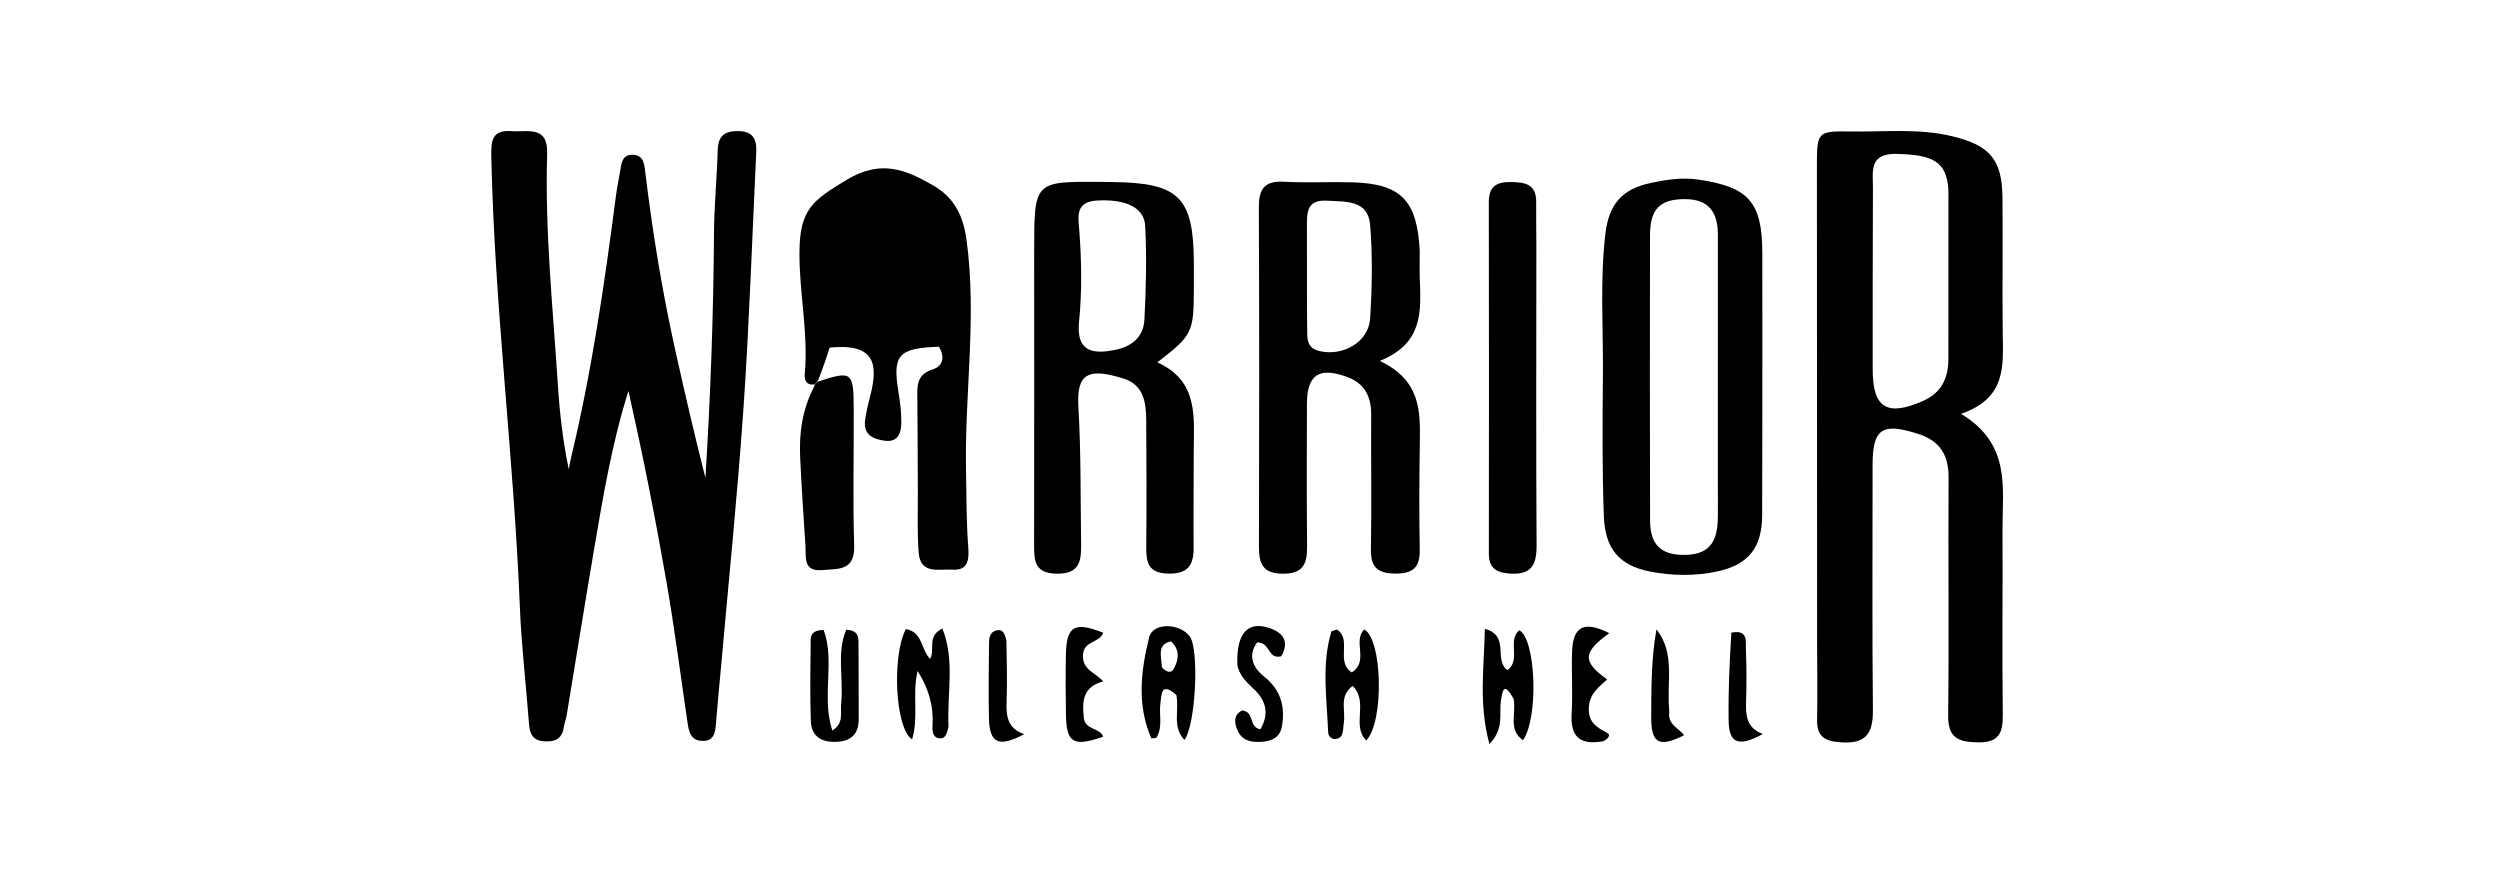<svg width="229" height="81" viewBox="0 0 229 81" fill="none" xmlns="http://www.w3.org/2000/svg">
<path d="M52.252 42.163C54.209 34.073 55.371 25.997 56.425 17.903C56.525 17.133 56.699 16.372 56.818 15.604C56.928 14.886 57.032 14.135 57.992 14.177C58.931 14.219 59.013 14.99 59.098 15.696C59.758 21.174 60.642 26.615 61.839 32.003C62.712 35.936 63.622 39.86 64.614 43.771C65.09 36.259 65.354 28.762 65.403 21.256C65.419 18.767 65.677 16.282 65.739 13.793C65.771 12.503 66.303 12.003 67.586 12.007C68.972 12.01 69.331 12.745 69.273 13.932C68.897 21.705 68.645 29.486 68.112 37.248C67.564 45.236 66.743 53.206 66.039 61.184C65.888 62.888 65.711 64.59 65.58 66.295C65.515 67.134 65.396 67.9 64.316 67.866C63.292 67.835 63.107 67.062 62.987 66.252C62.352 61.947 61.799 57.627 61.056 53.34C60.039 47.479 58.878 41.644 57.566 35.807C56.034 40.659 55.219 45.61 54.378 50.553C53.531 55.534 52.735 60.524 51.91 65.51C51.846 65.892 51.694 66.261 51.637 66.644C51.472 67.757 50.739 67.981 49.774 67.899C48.781 67.815 48.523 67.187 48.457 66.307C48.189 62.74 47.763 59.18 47.62 55.608C47.068 41.846 45.303 28.162 45.005 14.383C44.974 12.925 45.032 11.877 46.866 12.012C48.324 12.119 50.198 11.466 50.119 14.061C49.902 21.156 50.649 28.209 51.102 35.274C51.268 37.858 51.567 40.433 52.1 42.985C52.144 42.761 52.189 42.536 52.252 42.163Z" fill="black"/>
<path d="M166.446 58.919C166.439 44.194 166.426 29.703 166.429 15.212C166.43 12.065 166.472 11.997 169.522 12.044C172.627 12.093 175.749 11.734 178.83 12.482C182.281 13.319 183.398 14.61 183.428 18.139C183.464 22.268 183.403 26.398 183.45 30.526C183.482 33.452 183.833 36.461 179.629 37.91C184.237 40.68 183.413 44.691 183.43 48.44C183.456 54.128 183.387 59.816 183.455 65.502C183.476 67.241 183.031 68.045 181.102 68.001C179.28 67.96 178.426 67.525 178.451 65.496C178.537 58.252 178.445 51.005 178.49 43.76C178.503 41.683 177.705 40.383 175.695 39.74C172.391 38.683 171.527 39.256 171.529 42.632C171.533 50.111 171.482 57.591 171.558 65.07C171.58 67.266 170.84 68.171 168.56 67.993C167.099 67.88 166.417 67.441 166.447 65.931C166.493 63.673 166.451 61.413 166.446 58.919ZM178.476 18.148C178.472 17.836 178.487 17.523 178.461 17.213C178.26 14.825 177.062 14.172 173.733 14.097C171.159 14.039 171.567 15.738 171.56 17.244C171.536 22.775 171.539 28.306 171.538 33.837C171.538 37.368 172.836 38.17 176.105 36.748C177.854 35.987 178.475 34.633 178.472 32.839C178.465 28.087 178.474 23.335 178.476 18.148Z" fill="black"/>
<path d="M74.616 35.215C73.833 35.311 73.664 34.811 73.719 34.207C74.057 30.457 73.186 26.762 73.231 23.027C73.278 19.224 74.362 18.377 77.623 16.434C80.683 14.611 82.948 15.513 85.5 16.997C87.433 18.12 88.231 19.79 88.529 21.937C89.509 29.019 88.341 36.084 88.489 43.156C88.537 45.489 88.513 47.829 88.696 50.152C88.794 51.392 88.589 52.274 87.24 52.179C86.06 52.097 84.315 52.669 84.152 50.637C84.008 48.857 84.084 47.059 84.073 45.269C84.057 42.388 84.064 39.507 84.03 36.626C84.016 35.437 83.89 34.323 85.437 33.836C86.424 33.524 86.547 32.65 86.011 31.759C82.255 31.895 81.736 32.505 82.307 35.965C82.459 36.884 82.574 37.823 82.561 38.75C82.547 39.657 82.251 40.525 81.068 40.374C79.987 40.237 79.055 39.827 79.246 38.464C79.353 37.696 79.539 36.936 79.732 36.183C80.485 33.239 80.05 31.432 75.998 31.84C75.705 32.743 75.397 33.693 74.93 34.853C74.77 35.063 74.616 35.215 74.616 35.215Z" fill="black"/>
<path d="M130.048 23.015C130.049 24.015 130.024 24.795 130.053 25.572C130.163 28.501 130.379 31.462 126.388 33.059C130.168 34.849 130.098 37.691 130.055 40.559C130.004 43.83 129.99 47.102 130.049 50.373C130.079 52.002 129.39 52.554 127.808 52.541C126.241 52.529 125.552 51.999 125.578 50.358C125.643 46.231 125.579 42.102 125.6 37.974C125.609 36.315 125 35.118 123.38 34.524C120.835 33.592 119.726 34.313 119.715 36.982C119.698 41.343 119.689 45.705 119.728 50.067C119.742 51.617 119.393 52.554 117.532 52.551C115.697 52.548 115.315 51.672 115.32 50.089C115.35 39.73 115.354 29.371 115.31 19.012C115.303 17.363 115.784 16.554 117.572 16.648C119.669 16.759 121.778 16.641 123.879 16.701C128.321 16.829 129.822 18.337 130.048 23.015ZM119.719 27.346C119.725 28.43 119.722 29.515 119.742 30.6C119.755 31.339 119.925 31.922 120.808 32.144C122.966 32.689 125.366 31.349 125.502 29.191C125.682 26.336 125.741 23.446 125.503 20.6C125.309 18.288 123.263 18.489 121.558 18.383C119.633 18.262 119.713 19.555 119.717 20.841C119.724 22.855 119.719 24.87 119.719 27.346Z" fill="black"/>
<path d="M94.731 22.927C94.734 16.621 94.734 16.621 100.768 16.66C101.157 16.663 101.546 16.67 101.935 16.675C108.014 16.749 109.333 18.068 109.358 24.105C109.362 24.961 109.361 25.817 109.356 26.672C109.333 30.455 109.193 30.742 106.01 33.193C109.884 34.929 109.342 38.349 109.345 41.572C109.347 44.45 109.312 47.329 109.334 50.207C109.346 51.828 108.753 52.589 106.982 52.541C105.204 52.494 104.982 51.547 104.996 50.128C105.032 46.239 105.021 42.349 104.993 38.459C104.981 36.848 104.751 35.25 102.919 34.677C99.7 33.671 98.599 34.179 98.78 37.248C99.027 41.435 98.968 45.64 99.03 49.838C99.052 51.342 98.922 52.571 96.821 52.55C94.674 52.53 94.722 51.25 94.724 49.767C94.738 40.898 94.731 32.029 94.731 22.927ZM101.896 32.093C103.528 31.838 104.737 30.984 104.827 29.285C104.979 26.422 105.048 23.542 104.898 20.682C104.807 18.944 103.002 18.222 100.476 18.369C98.485 18.484 98.767 19.857 98.857 21.042C99.071 23.837 99.122 26.624 98.845 29.414C98.648 31.403 99.235 32.611 101.896 32.093Z" fill="black"/>
<path d="M161.431 29.007C161.427 35.227 161.44 41.214 161.413 47.2C161.4 50.126 160.196 51.712 157.348 52.334C155.29 52.784 153.158 52.754 151.093 52.343C148.336 51.793 147.018 50.277 146.911 47.263C146.759 42.992 146.784 38.713 146.827 34.438C146.87 30.089 146.54 25.73 147.057 21.391C147.38 18.683 148.6 17.311 151.197 16.761C152.638 16.456 154.09 16.227 155.59 16.451C160.196 17.137 161.417 18.516 161.428 23.176C161.432 25.042 161.43 26.907 161.431 29.007ZM157.354 44.632C157.354 36.927 157.349 29.222 157.357 21.517C157.36 19.484 156.566 18.245 154.352 18.24C152.088 18.235 151.148 19.115 151.142 21.521C151.12 30.238 151.125 38.955 151.148 47.672C151.154 49.885 152.136 50.833 154.24 50.829C156.349 50.824 157.274 49.888 157.346 47.653C157.374 46.798 157.353 45.941 157.354 44.632Z" fill="black"/>
<path d="M140.731 22.466C140.729 31.787 140.694 40.878 140.752 49.968C140.764 51.837 140.205 52.7 138.214 52.533C136.957 52.427 136.378 51.963 136.379 50.695C136.391 39.973 136.397 29.252 136.375 18.53C136.372 17.092 137.049 16.659 138.388 16.673C139.705 16.687 140.73 16.87 140.715 18.505C140.704 19.748 140.724 20.991 140.731 22.466Z" fill="black"/>
<path d="M74.845 34.983C78.019 33.926 78.182 34.03 78.201 37.35C78.225 41.555 78.104 45.764 78.244 49.964C78.323 52.329 76.761 52.087 75.325 52.218C73.538 52.381 73.847 51.037 73.78 50.003C73.602 47.286 73.416 44.57 73.293 41.85C73.192 39.646 73.49 37.501 74.592 35.368C74.616 35.212 74.77 35.061 74.845 34.983Z" fill="black"/>
<path d="M86.885 66.578C86.755 67.163 86.592 67.626 86.186 67.634C85.424 67.649 85.388 66.972 85.42 66.452C85.53 64.694 85.085 63.103 84.052 61.464C83.538 63.588 84.171 65.695 83.546 67.729C81.982 66.705 81.689 60.047 82.977 57.627C84.512 57.868 84.357 59.5 85.191 60.363C85.697 59.544 84.84 58.313 86.32 57.566C87.497 60.507 86.736 63.491 86.885 66.578Z" fill="black"/>
<path d="M123.08 66.319C123.003 66.967 123.058 67.501 122.49 67.664C122.02 67.8 121.675 67.467 121.661 67.084C121.542 64.004 121.035 60.907 121.952 57.863C121.978 57.778 122.223 57.758 122.471 57.671C123.87 58.58 122.313 60.59 123.814 61.59C125.441 60.605 123.869 58.716 124.965 57.665C126.62 58.528 126.81 66.069 125.153 67.823C123.765 66.472 125.406 64.295 123.898 62.83C122.598 63.816 123.31 65.084 123.08 66.319Z" fill="black"/>
<path d="M107.752 63.659C106.344 62.408 106.407 63.608 106.293 64.415C106.145 65.47 106.543 66.594 105.921 67.587C105.739 67.6 105.475 67.662 105.455 67.616C104.124 64.564 104.505 61.408 105.267 58.364C105.613 56.984 108.12 57.074 109 58.326C109.847 59.534 109.536 66.387 108.495 67.771C107.345 66.584 108.041 65.107 107.752 63.659ZM106.427 61.1C106.756 61.538 107.266 61.745 107.537 61.234C107.972 60.414 108.094 59.5 107.256 58.746C105.997 59.038 106.356 60 106.427 61.1Z" fill="black"/>
<path d="M138.653 64.037C137.732 62.323 137.614 63.328 137.479 64.23C137.305 65.395 137.814 66.708 136.431 68.157C135.425 64.439 135.948 61.123 136.012 57.597C138.357 58.258 136.774 60.419 138.08 61.387C139.367 60.449 138.031 58.661 139.169 57.728C140.684 58.544 140.963 65.73 139.506 67.802C138.114 66.847 138.905 65.398 138.653 64.037Z" fill="black"/>
<path d="M77.059 64.343C77.262 61.983 76.63 59.732 77.517 57.683C78.616 57.738 78.633 58.344 78.639 58.871C78.664 61.203 78.645 63.535 78.657 65.867C78.665 67.202 78 67.87 76.688 67.948C75.321 68.03 74.324 67.506 74.273 66.06C74.185 63.577 74.234 61.087 74.259 58.601C74.263 58.107 74.513 57.707 75.448 57.708C76.514 60.577 75.224 63.819 76.24 66.913C77.346 66.243 76.941 65.313 77.059 64.343Z" fill="black"/>
<path d="M113.344 60.932C113.229 58.111 114.218 56.919 116.119 57.479C117.503 57.888 118.166 58.734 117.358 60.119C116.074 60.411 116.431 58.86 115.156 58.839C114.318 59.983 114.677 61.086 115.805 61.983C117.334 63.2 117.743 64.746 117.419 66.56C117.237 67.576 116.459 67.899 115.526 67.953C114.62 68.004 113.793 67.862 113.368 66.928C113.013 66.151 113.013 65.457 113.78 65.076C114.969 65.211 114.333 66.621 115.455 66.8C116.193 65.539 116.062 64.368 115.042 63.308C114.397 62.637 113.599 62.099 113.344 60.932Z" fill="black"/>
<path d="M146.852 67.899C144.61 68.296 143.843 67.386 143.962 65.357C144.071 63.498 143.943 61.627 143.998 59.763C144.07 57.351 145.106 56.836 147.414 57.998C144.984 59.746 144.909 60.58 147.213 62.238C146.451 62.933 145.629 63.529 145.543 64.742C145.442 66.153 146.236 66.618 147.235 67.143C147.571 67.319 147.314 67.674 146.852 67.899Z" fill="black"/>
<path d="M99.274 65.683C99.34 66.912 100.747 66.614 101.049 67.484C98.323 68.428 97.688 68.053 97.641 65.496C97.607 63.632 97.599 61.765 97.639 59.901C97.694 57.344 98.448 56.91 101.059 57.965C100.738 58.901 99.244 58.668 99.199 60.021C99.154 61.36 100.262 61.548 101.056 62.417C99.255 62.885 99.099 64.123 99.274 65.683Z" fill="black"/>
<path d="M152.909 65.169C152.726 66.438 153.819 66.679 154.255 67.354C151.936 68.504 151.24 68.092 151.25 65.647C151.262 62.988 151.253 60.328 151.734 57.647C153.51 59.913 152.624 62.533 152.909 65.169Z" fill="black"/>
<path d="M92.19 58.697C92.214 60.688 92.274 62.474 92.205 64.254C92.155 65.566 92.269 66.721 93.814 67.249C91.504 68.483 90.648 68.088 90.591 65.853C90.533 63.606 90.572 61.356 90.593 59.108C90.598 58.578 90.574 57.958 91.236 57.756C91.835 57.574 92.04 58.012 92.19 58.697Z" fill="black"/>
<path d="M158.594 57.951C160.144 57.648 159.896 58.74 159.926 59.516C159.986 61.069 159.991 62.627 159.943 64.18C159.903 65.463 159.931 66.668 161.475 67.234C159.256 68.454 158.374 68.1 158.342 66.017C158.302 63.38 158.418 60.741 158.594 57.951Z" fill="black"/>
</svg>
